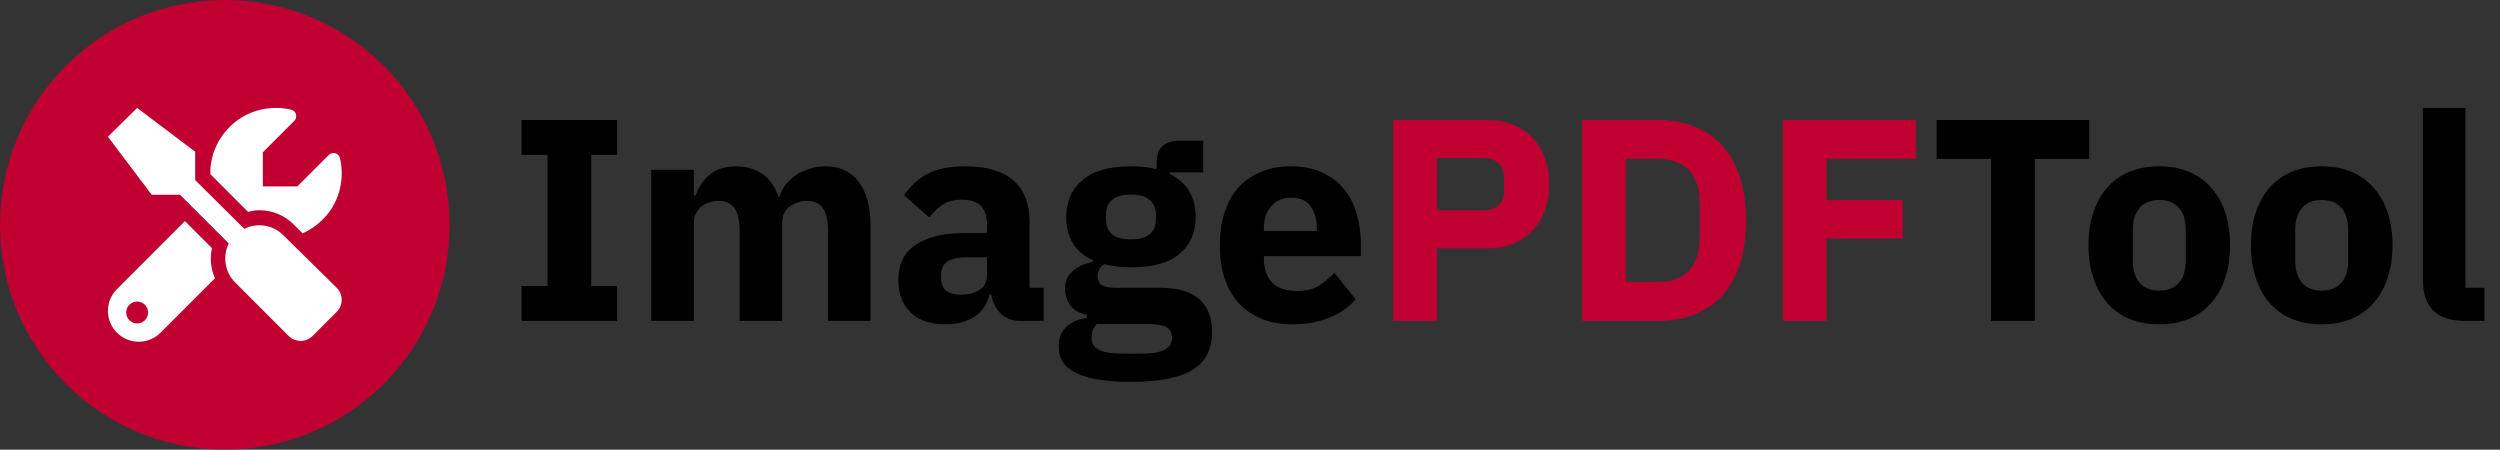 <svg width="139" height="25" viewBox="0 0 139 25" fill="none" xmlns="http://www.w3.org/2000/svg">
<rect x="0" y="0" width="139" height="25" fill="#333333" stroke="none"/>
<path d="M12.5 25C19.404 25 25 19.404 25 12.5C25 5.596 19.404 0 12.5 0C5.596 0 0 5.596 0 12.5C0 19.404 5.596 25 12.5 25Z" fill="#BF0030"/>
<path d="M14.424 11.69C15.142 11.69 15.817 11.969 16.324 12.476L16.822 12.974C17.838 12.523 18.631 11.62 18.894 10.52C19.039 9.912 19.029 9.324 18.899 8.783C18.833 8.507 18.482 8.415 18.282 8.615L16.532 10.365H14.613V8.468L16.362 6.719C16.563 6.518 16.471 6.167 16.194 6.101C15.653 5.97 15.065 5.961 14.458 6.106C13.054 6.442 11.96 7.635 11.736 9.062C11.7 9.273 11.692 9.479 11.695 9.682L13.796 11.786C14.002 11.716 14.213 11.69 14.424 11.69ZM15.749 13.074C15.161 12.486 14.287 12.374 13.581 12.721L10.852 10.012V8.437L7.625 6L6 7.602L8.437 10.829L10.012 10.829L12.721 13.536C12.374 14.242 12.486 15.116 13.075 15.704L16.045 18.677C16.416 19.046 17.015 19.046 17.383 18.677L18.722 17.338C19.09 16.97 19.09 16.371 18.722 16L15.749 13.074ZM11.786 13.795L10.283 12.294L6.503 16.075C5.833 16.745 5.833 17.829 6.503 18.498C6.837 18.832 7.275 19 7.714 19C8.153 19 8.591 18.833 8.925 18.498L11.949 15.474C11.725 14.945 11.651 14.364 11.786 13.795ZM7.625 17.984C7.288 17.984 7.016 17.711 7.016 17.375C7.016 17.038 7.288 16.766 7.625 16.766C7.961 16.766 8.234 17.037 8.234 17.375C8.234 17.713 7.961 17.984 7.625 17.984Z" fill="white"/>
<path d="M29 17.84V15.904H30.44V8.608H29V6.672H34.312V8.608H32.872V15.904H34.312V17.84H29ZM36.21 17.84V9.44H38.578V10.864H38.674C38.824 10.416 39.08 10.037 39.442 9.728C39.805 9.408 40.301 9.248 40.93 9.248C41.506 9.248 41.997 9.392 42.402 9.68C42.808 9.968 43.101 10.389 43.282 10.944H43.33C43.405 10.709 43.517 10.491 43.666 10.288C43.826 10.075 44.018 9.893 44.242 9.744C44.466 9.595 44.717 9.477 44.994 9.392C45.272 9.296 45.57 9.248 45.89 9.248C46.701 9.248 47.32 9.536 47.746 10.112C48.184 10.688 48.402 11.509 48.402 12.576V17.84H46.034V12.768C46.034 11.701 45.65 11.168 44.882 11.168C44.53 11.168 44.21 11.269 43.922 11.472C43.634 11.675 43.49 11.984 43.49 12.4V17.84H41.122V12.768C41.122 11.701 40.738 11.168 39.97 11.168C39.8 11.168 39.629 11.195 39.458 11.248C39.298 11.291 39.149 11.365 39.01 11.472C38.882 11.579 38.776 11.712 38.69 11.872C38.616 12.021 38.578 12.197 38.578 12.4V17.84H36.21ZM56.715 17.84C56.288 17.84 55.931 17.707 55.643 17.44C55.366 17.173 55.19 16.816 55.115 16.368H55.019C54.891 16.912 54.608 17.328 54.171 17.616C53.734 17.893 53.195 18.032 52.555 18.032C51.712 18.032 51.067 17.808 50.619 17.36C50.171 16.912 49.947 16.32 49.947 15.584C49.947 14.699 50.267 14.043 50.907 13.616C51.558 13.179 52.438 12.96 53.547 12.96H54.875V12.432C54.875 12.027 54.769 11.707 54.555 11.472C54.342 11.227 53.984 11.104 53.483 11.104C53.014 11.104 52.641 11.205 52.363 11.408C52.086 11.611 51.856 11.84 51.675 12.096L50.267 10.848C50.608 10.347 51.035 9.957 51.547 9.68C52.07 9.392 52.774 9.248 53.659 9.248C54.854 9.248 55.75 9.509 56.347 10.032C56.944 10.555 57.243 11.317 57.243 12.32V16H58.027V17.84H56.715ZM53.435 16.384C53.83 16.384 54.166 16.299 54.443 16.128C54.731 15.957 54.875 15.68 54.875 15.296V14.304H53.723C52.795 14.304 52.331 14.619 52.331 15.248V15.488C52.331 15.797 52.427 16.027 52.619 16.176C52.811 16.315 53.083 16.384 53.435 16.384ZM67.392 18.448C67.392 18.896 67.312 19.291 67.153 19.632C67.003 19.973 66.752 20.261 66.4 20.496C66.049 20.741 65.579 20.923 64.993 21.04C64.416 21.168 63.702 21.232 62.849 21.232C62.123 21.232 61.505 21.184 60.992 21.088C60.491 21.003 60.081 20.875 59.761 20.704C59.451 20.544 59.222 20.341 59.072 20.096C58.934 19.861 58.864 19.589 58.864 19.28C58.864 18.811 59.003 18.443 59.281 18.176C59.558 17.909 59.942 17.744 60.432 17.68V17.504C60.027 17.429 59.723 17.259 59.52 16.992C59.318 16.715 59.217 16.395 59.217 16.032C59.217 15.808 59.259 15.616 59.344 15.456C59.441 15.285 59.558 15.141 59.697 15.024C59.846 14.896 60.017 14.795 60.209 14.72C60.401 14.645 60.593 14.587 60.785 14.544V14.48C60.273 14.245 59.894 13.925 59.648 13.52C59.403 13.104 59.281 12.624 59.281 12.08C59.281 11.227 59.574 10.544 60.16 10.032C60.758 9.509 61.664 9.248 62.88 9.248C63.435 9.248 63.91 9.301 64.305 9.408V9.088C64.305 8.64 64.411 8.32 64.624 8.128C64.849 7.925 65.163 7.824 65.569 7.824H66.897V9.584H65.04V9.68C65.531 9.915 65.894 10.24 66.129 10.656C66.363 11.061 66.481 11.536 66.481 12.08C66.481 12.923 66.182 13.6 65.585 14.112C64.998 14.613 64.097 14.864 62.88 14.864C62.337 14.864 61.84 14.805 61.392 14.688C61.147 14.848 61.025 15.072 61.025 15.36C61.025 15.563 61.099 15.723 61.248 15.84C61.408 15.947 61.67 16 62.032 16H64.465C65.489 16 66.23 16.213 66.689 16.64C67.158 17.067 67.392 17.669 67.392 18.448ZM65.168 18.768C65.168 18.523 65.073 18.336 64.88 18.208C64.689 18.08 64.353 18.016 63.873 18.016H60.992C60.886 18.123 60.806 18.24 60.752 18.368C60.71 18.507 60.688 18.64 60.688 18.768C60.688 19.077 60.822 19.301 61.089 19.44C61.355 19.589 61.809 19.664 62.449 19.664H63.408C64.049 19.664 64.502 19.589 64.769 19.44C65.035 19.301 65.168 19.077 65.168 18.768ZM62.88 13.312C63.35 13.312 63.697 13.216 63.92 13.024C64.155 12.821 64.272 12.533 64.272 12.16V11.968C64.272 11.595 64.155 11.312 63.92 11.12C63.697 10.917 63.35 10.816 62.88 10.816C62.411 10.816 62.059 10.917 61.825 11.12C61.6 11.312 61.489 11.595 61.489 11.968V12.16C61.489 12.533 61.6 12.821 61.825 13.024C62.059 13.216 62.411 13.312 62.88 13.312ZM71.855 18.032C71.215 18.032 70.644 17.931 70.143 17.728C69.641 17.515 69.215 17.221 68.863 16.848C68.522 16.464 68.26 16 68.079 15.456C67.908 14.912 67.823 14.304 67.823 13.632C67.823 12.971 67.908 12.373 68.079 11.84C68.249 11.296 68.5 10.832 68.831 10.448C69.172 10.064 69.588 9.771 70.079 9.568C70.57 9.355 71.129 9.248 71.759 9.248C72.452 9.248 73.044 9.365 73.535 9.6C74.036 9.835 74.442 10.149 74.751 10.544C75.071 10.939 75.3 11.397 75.439 11.92C75.588 12.432 75.663 12.971 75.663 13.536V14.24H70.271V14.368C70.271 14.923 70.42 15.365 70.719 15.696C71.017 16.016 71.487 16.176 72.127 16.176C72.618 16.176 73.017 16.08 73.327 15.888C73.636 15.685 73.924 15.445 74.191 15.168L75.375 16.64C75.001 17.077 74.511 17.419 73.903 17.664C73.305 17.909 72.623 18.032 71.855 18.032ZM71.807 10.992C71.327 10.992 70.948 11.152 70.671 11.472C70.404 11.781 70.271 12.197 70.271 12.72V12.848H73.215V12.704C73.215 12.192 73.097 11.781 72.863 11.472C72.639 11.152 72.287 10.992 71.807 10.992ZM113.135 8.832V17.84H110.703V8.832H107.679V6.672H116.159V8.832H113.135ZM120.056 18.032C119.437 18.032 118.882 17.931 118.392 17.728C117.912 17.525 117.501 17.232 117.16 16.848C116.829 16.464 116.573 16 116.392 15.456C116.21 14.912 116.12 14.304 116.12 13.632C116.12 12.96 116.21 12.352 116.392 11.808C116.573 11.264 116.829 10.805 117.16 10.432C117.501 10.048 117.912 9.755 118.392 9.552C118.882 9.349 119.437 9.248 120.056 9.248C120.674 9.248 121.224 9.349 121.704 9.552C122.194 9.755 122.605 10.048 122.936 10.432C123.277 10.805 123.538 11.264 123.72 11.808C123.901 12.352 123.992 12.96 123.992 13.632C123.992 14.304 123.901 14.912 123.72 15.456C123.538 16 123.277 16.464 122.936 16.848C122.605 17.232 122.194 17.525 121.704 17.728C121.224 17.931 120.674 18.032 120.056 18.032ZM120.056 16.16C120.525 16.16 120.888 16.016 121.144 15.728C121.4 15.44 121.528 15.029 121.528 14.496V12.784C121.528 12.251 121.4 11.84 121.144 11.552C120.888 11.264 120.525 11.12 120.056 11.12C119.586 11.12 119.224 11.264 118.968 11.552C118.712 11.84 118.584 12.251 118.584 12.784V14.496C118.584 15.029 118.712 15.44 118.968 15.728C119.224 16.016 119.586 16.16 120.056 16.16ZM129.087 18.032C128.468 18.032 127.914 17.931 127.423 17.728C126.943 17.525 126.532 17.232 126.191 16.848C125.86 16.464 125.604 16 125.423 15.456C125.242 14.912 125.151 14.304 125.151 13.632C125.151 12.96 125.242 12.352 125.423 11.808C125.604 11.264 125.86 10.805 126.191 10.432C126.532 10.048 126.943 9.755 127.423 9.552C127.914 9.349 128.468 9.248 129.087 9.248C129.706 9.248 130.255 9.349 130.735 9.552C131.226 9.755 131.636 10.048 131.967 10.432C132.308 10.805 132.57 11.264 132.751 11.808C132.932 12.352 133.023 12.96 133.023 13.632C133.023 14.304 132.932 14.912 132.751 15.456C132.57 16 132.308 16.464 131.967 16.848C131.636 17.232 131.226 17.525 130.735 17.728C130.255 17.931 129.706 18.032 129.087 18.032ZM129.087 16.16C129.556 16.16 129.919 16.016 130.175 15.728C130.431 15.44 130.559 15.029 130.559 14.496V12.784C130.559 12.251 130.431 11.84 130.175 11.552C129.919 11.264 129.556 11.12 129.087 11.12C128.618 11.12 128.255 11.264 127.999 11.552C127.743 11.84 127.615 12.251 127.615 12.784V14.496C127.615 15.029 127.743 15.44 127.999 15.728C128.255 16.016 128.618 16.16 129.087 16.16ZM137.062 17.84C136.252 17.84 135.654 17.643 135.27 17.248C134.897 16.853 134.71 16.283 134.71 15.536V6H137.078V16H138.134V17.84H137.062Z" fill="black"/>
<path d="M77.463 17.84V6.672H82.743C83.266 6.672 83.735 6.763 84.151 6.944C84.567 7.115 84.919 7.355 85.207 7.664C85.506 7.973 85.735 8.352 85.895 8.8C86.055 9.237 86.135 9.717 86.135 10.24C86.135 10.773 86.055 11.259 85.895 11.696C85.735 12.133 85.506 12.507 85.207 12.816C84.919 13.125 84.567 13.371 84.151 13.552C83.735 13.723 83.266 13.808 82.743 13.808H79.895V17.84H77.463ZM79.895 11.696H82.455C82.818 11.696 83.101 11.605 83.303 11.424C83.517 11.232 83.623 10.955 83.623 10.592V9.888C83.623 9.525 83.517 9.253 83.303 9.072C83.101 8.88 82.818 8.784 82.455 8.784H79.895V11.696ZM87.963 6.672H92.171C92.907 6.672 93.579 6.789 94.187 7.024C94.795 7.259 95.313 7.611 95.739 8.08C96.166 8.539 96.497 9.12 96.731 9.824C96.966 10.517 97.083 11.328 97.083 12.256C97.083 13.184 96.966 14 96.731 14.704C96.497 15.397 96.166 15.979 95.739 16.448C95.313 16.907 94.795 17.253 94.187 17.488C93.579 17.723 92.907 17.84 92.171 17.84H87.963V6.672ZM92.171 15.68C92.897 15.68 93.467 15.477 93.883 15.072C94.299 14.667 94.507 14.016 94.507 13.12V11.392C94.507 10.496 94.299 9.845 93.883 9.44C93.467 9.035 92.897 8.832 92.171 8.832H90.395V15.68H92.171ZM99.12 17.84V6.672H106.528V8.832H101.552V11.12H105.792V13.264H101.552V17.84H99.12Z" fill="#BF0030"/>
</svg>
